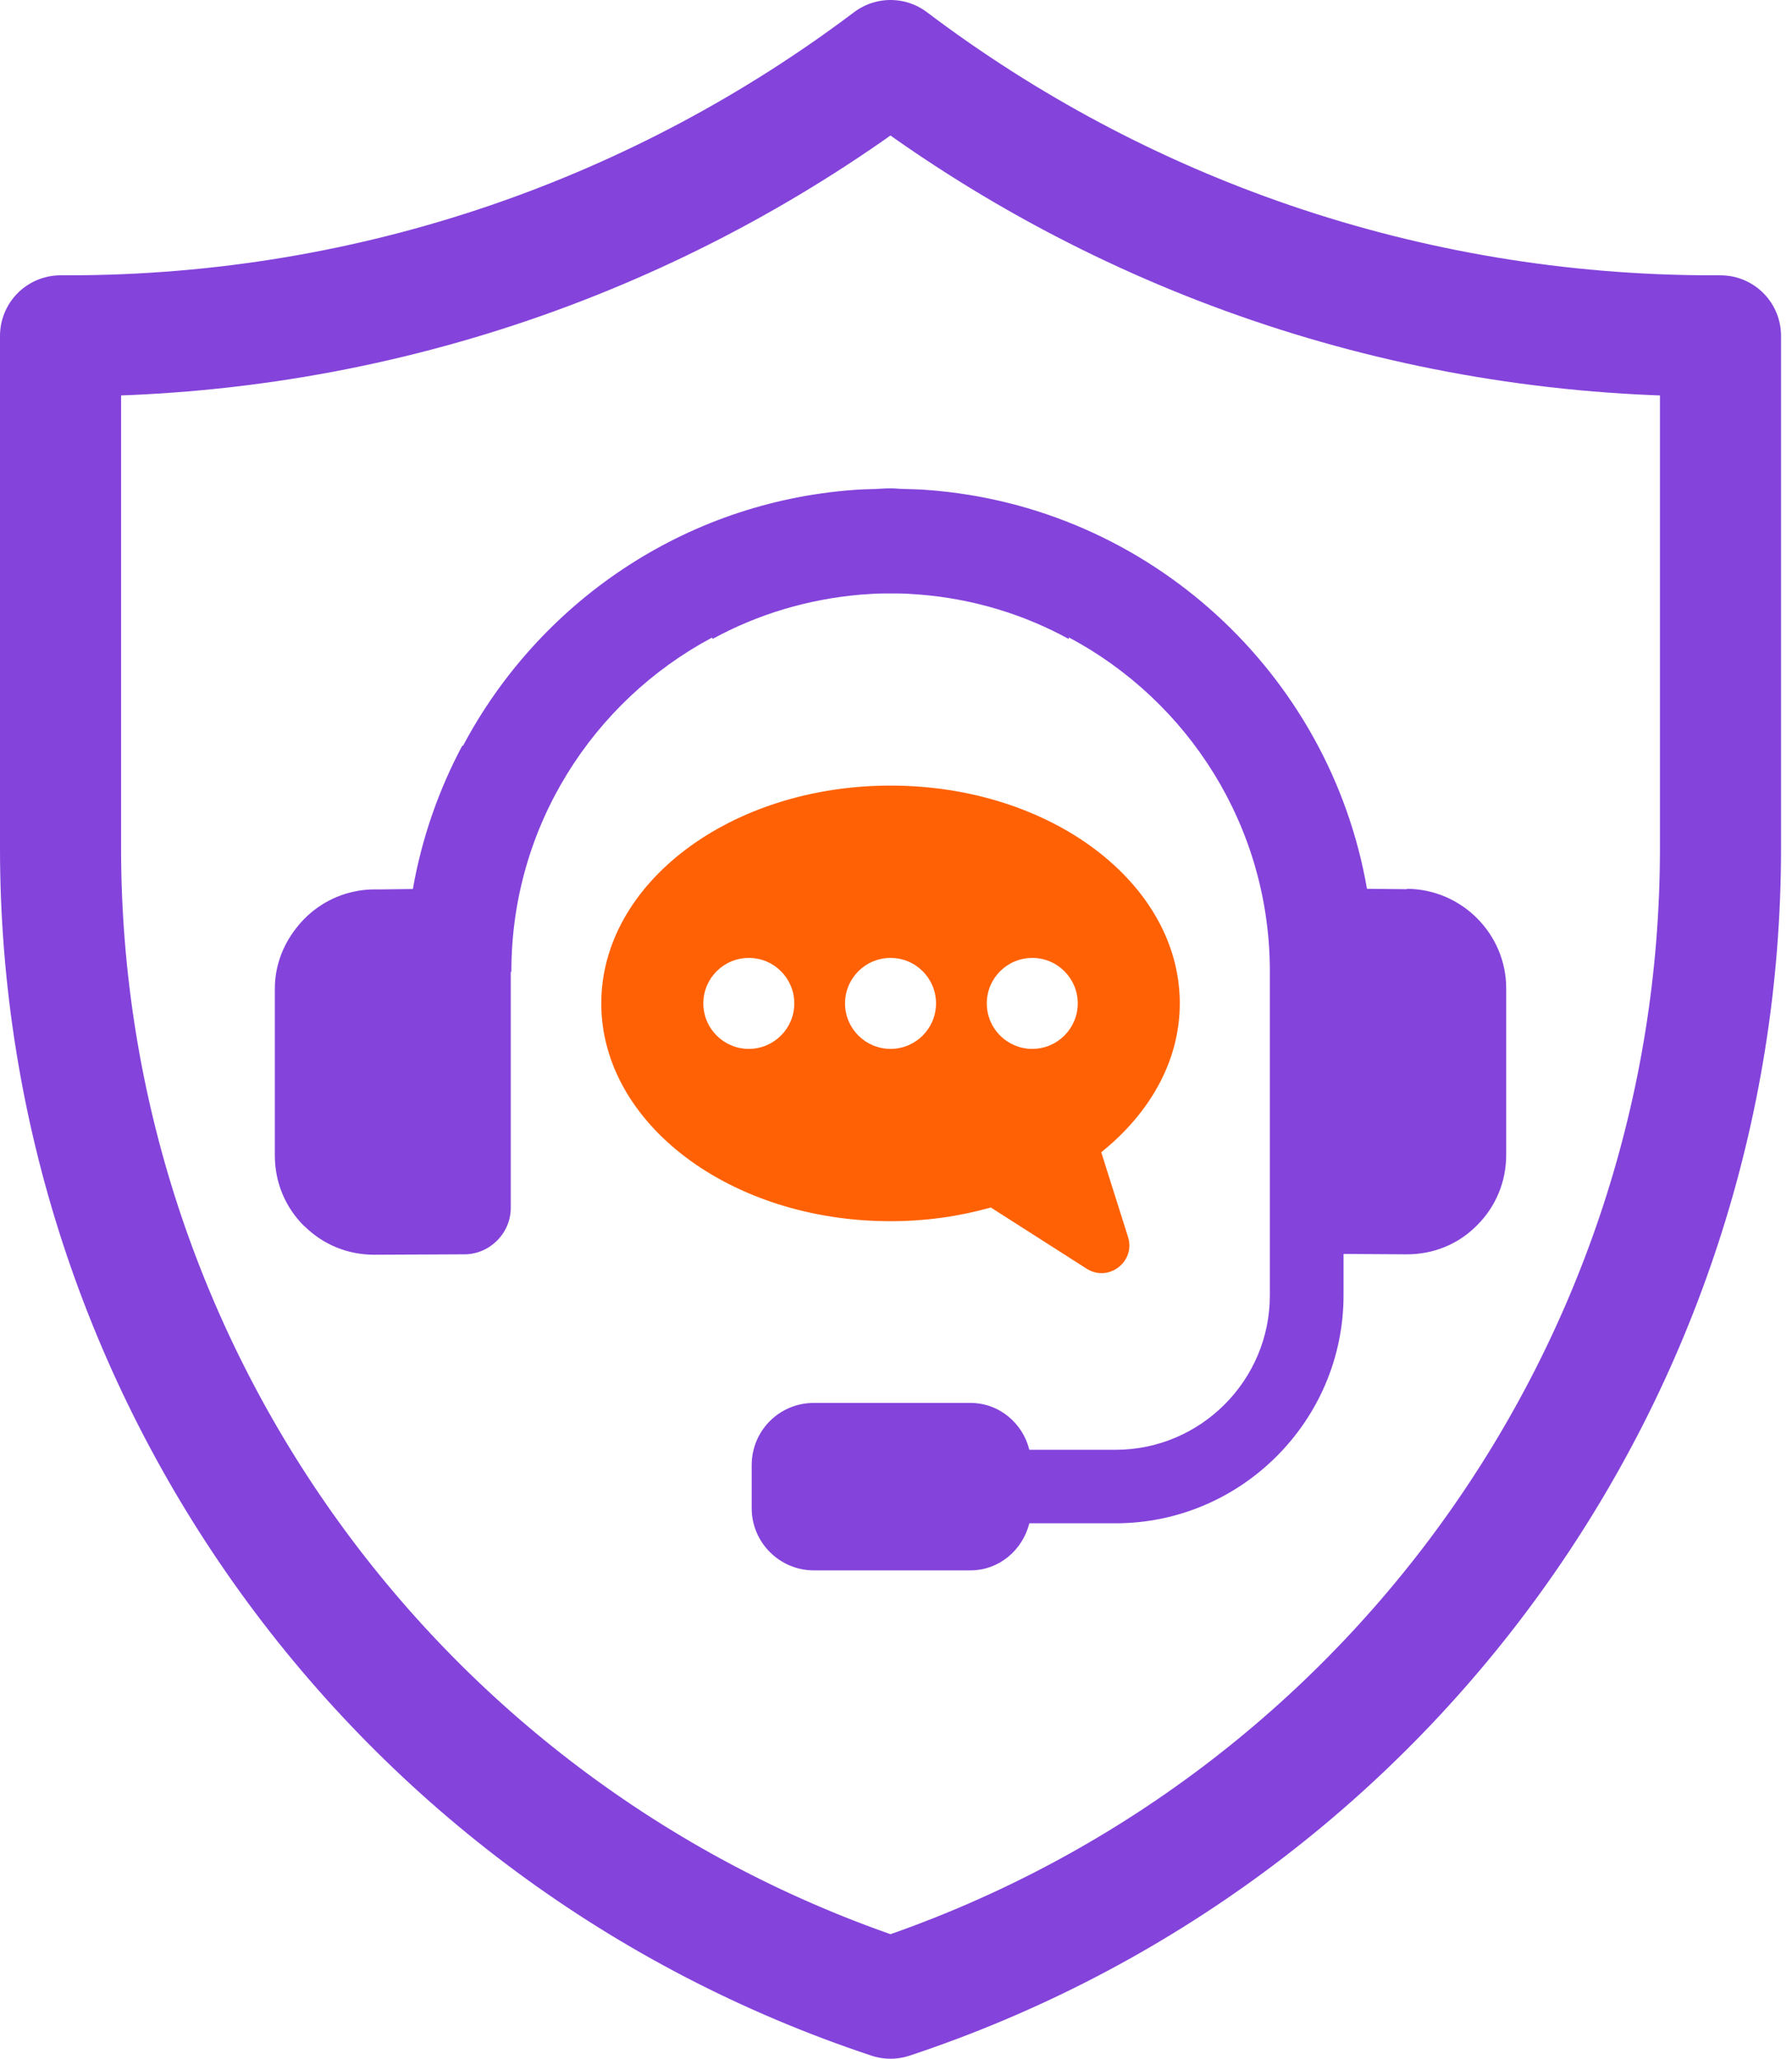 <svg width="74" height="85" viewBox="0 0 74 85" fill="none" xmlns="http://www.w3.org/2000/svg">
<path d="M36.773 3.121C46.203 10.15 57.894 14.323 70.547 14.364V35.025C70.547 56.309 56.945 75.204 36.773 81.971C16.601 75.204 3 56.309 3 35.025V14.363C15.658 14.319 27.336 10.138 36.773 3.121Z" stroke="#8443DB"/>
<path d="M70.738 13.867C57.99 13.867 46.218 9.637 36.773 2.5C27.319 9.627 15.556 13.867 2.799 13.867C2.703 13.867 2.5 13.867 2.5 13.867V35.025C2.5 56.58 16.31 75.711 36.773 82.5C57.237 75.711 71.047 56.58 71.047 35.025V13.867C71.047 13.867 70.844 13.867 70.747 13.867H70.738Z" stroke="#8443DB" stroke-width="5" stroke-linecap="round" stroke-linejoin="round"/>
<path d="M58.089 36.714L56.449 36.697C54.907 27.799 47.452 20.901 38.283 20.229C37.971 20.204 37.659 20.196 37.348 20.188C37.167 20.188 36.995 20.163 36.815 20.163C36.798 20.163 36.782 20.163 36.765 20.163C36.749 20.163 36.733 20.163 36.716 20.163C36.536 20.163 36.363 20.179 36.183 20.188C35.871 20.196 35.56 20.204 35.248 20.229C28.236 20.745 22.248 24.895 19.116 30.8L19.091 30.784C18.115 32.613 17.418 34.606 17.049 36.706L15.671 36.722H15.433C15.154 36.722 14.883 36.755 14.621 36.812C13.645 37.017 12.8 37.575 12.218 38.338C11.677 39.035 11.349 39.888 11.349 40.831V47.704C11.349 48.811 11.775 49.844 12.562 50.624C12.562 50.624 12.562 50.624 12.571 50.624C13.35 51.395 14.367 51.805 15.458 51.805H15.49L19.173 51.788C20.223 51.788 21.092 50.919 21.092 49.869V40.142L21.117 40.101C21.117 34.139 24.479 28.947 29.409 26.322C29.409 26.339 29.417 26.363 29.425 26.38C31.27 25.371 33.345 24.739 35.543 24.551C35.88 24.526 36.208 24.502 36.544 24.502C36.626 24.502 36.7 24.502 36.782 24.502C36.864 24.502 36.938 24.502 37.011 24.502C37.348 24.502 37.684 24.526 38.012 24.551C40.21 24.731 42.285 25.371 44.13 26.38C44.13 26.363 44.139 26.339 44.147 26.322C49.076 28.947 52.438 34.139 52.438 40.101V53.486C52.438 56.996 49.576 59.859 46.066 59.859H42.506C42.236 58.76 41.26 57.923 40.071 57.923H33.608C32.189 57.923 31.041 59.063 31.041 60.49V62.27C31.041 63.689 32.197 64.837 33.608 64.837H40.071C41.26 64.837 42.227 64 42.506 62.893H46.066C51.249 62.893 55.481 58.661 55.481 53.478V51.772L58.065 51.788H58.098C59.188 51.788 60.214 51.378 60.984 50.599C61.772 49.82 62.198 48.786 62.198 47.679V40.806C62.198 38.559 60.361 36.714 58.106 36.697L58.089 36.714Z" fill="#8443DB"/>
<path d="M45.47 47.578C47.479 45.968 48.719 43.807 48.719 41.428C48.719 36.46 43.374 32.435 36.775 32.435C30.175 32.435 24.83 36.46 24.83 41.428C24.83 46.396 30.175 50.421 36.775 50.421C38.232 50.421 39.625 50.218 40.916 49.855L44.868 52.379C45.775 52.959 46.906 52.089 46.58 51.066L45.477 47.578H45.47ZM30.922 43.306C29.885 43.306 29.044 42.465 29.044 41.428C29.044 40.391 29.885 39.55 30.922 39.55C31.959 39.55 32.8 40.391 32.8 41.428C32.8 42.465 31.959 43.306 30.922 43.306ZM36.775 43.306C35.737 43.306 34.896 42.465 34.896 41.428C34.896 40.391 35.737 39.55 36.775 39.55C37.812 39.55 38.653 40.391 38.653 41.428C38.653 42.465 37.812 43.306 36.775 43.306ZM42.627 43.306C41.59 43.306 40.749 42.465 40.749 41.428C40.749 40.391 41.59 39.55 42.627 39.55C43.664 39.55 44.505 40.391 44.505 41.428C44.505 42.465 43.664 43.306 42.627 43.306Z" fill="#FF6104"/>
</svg>
